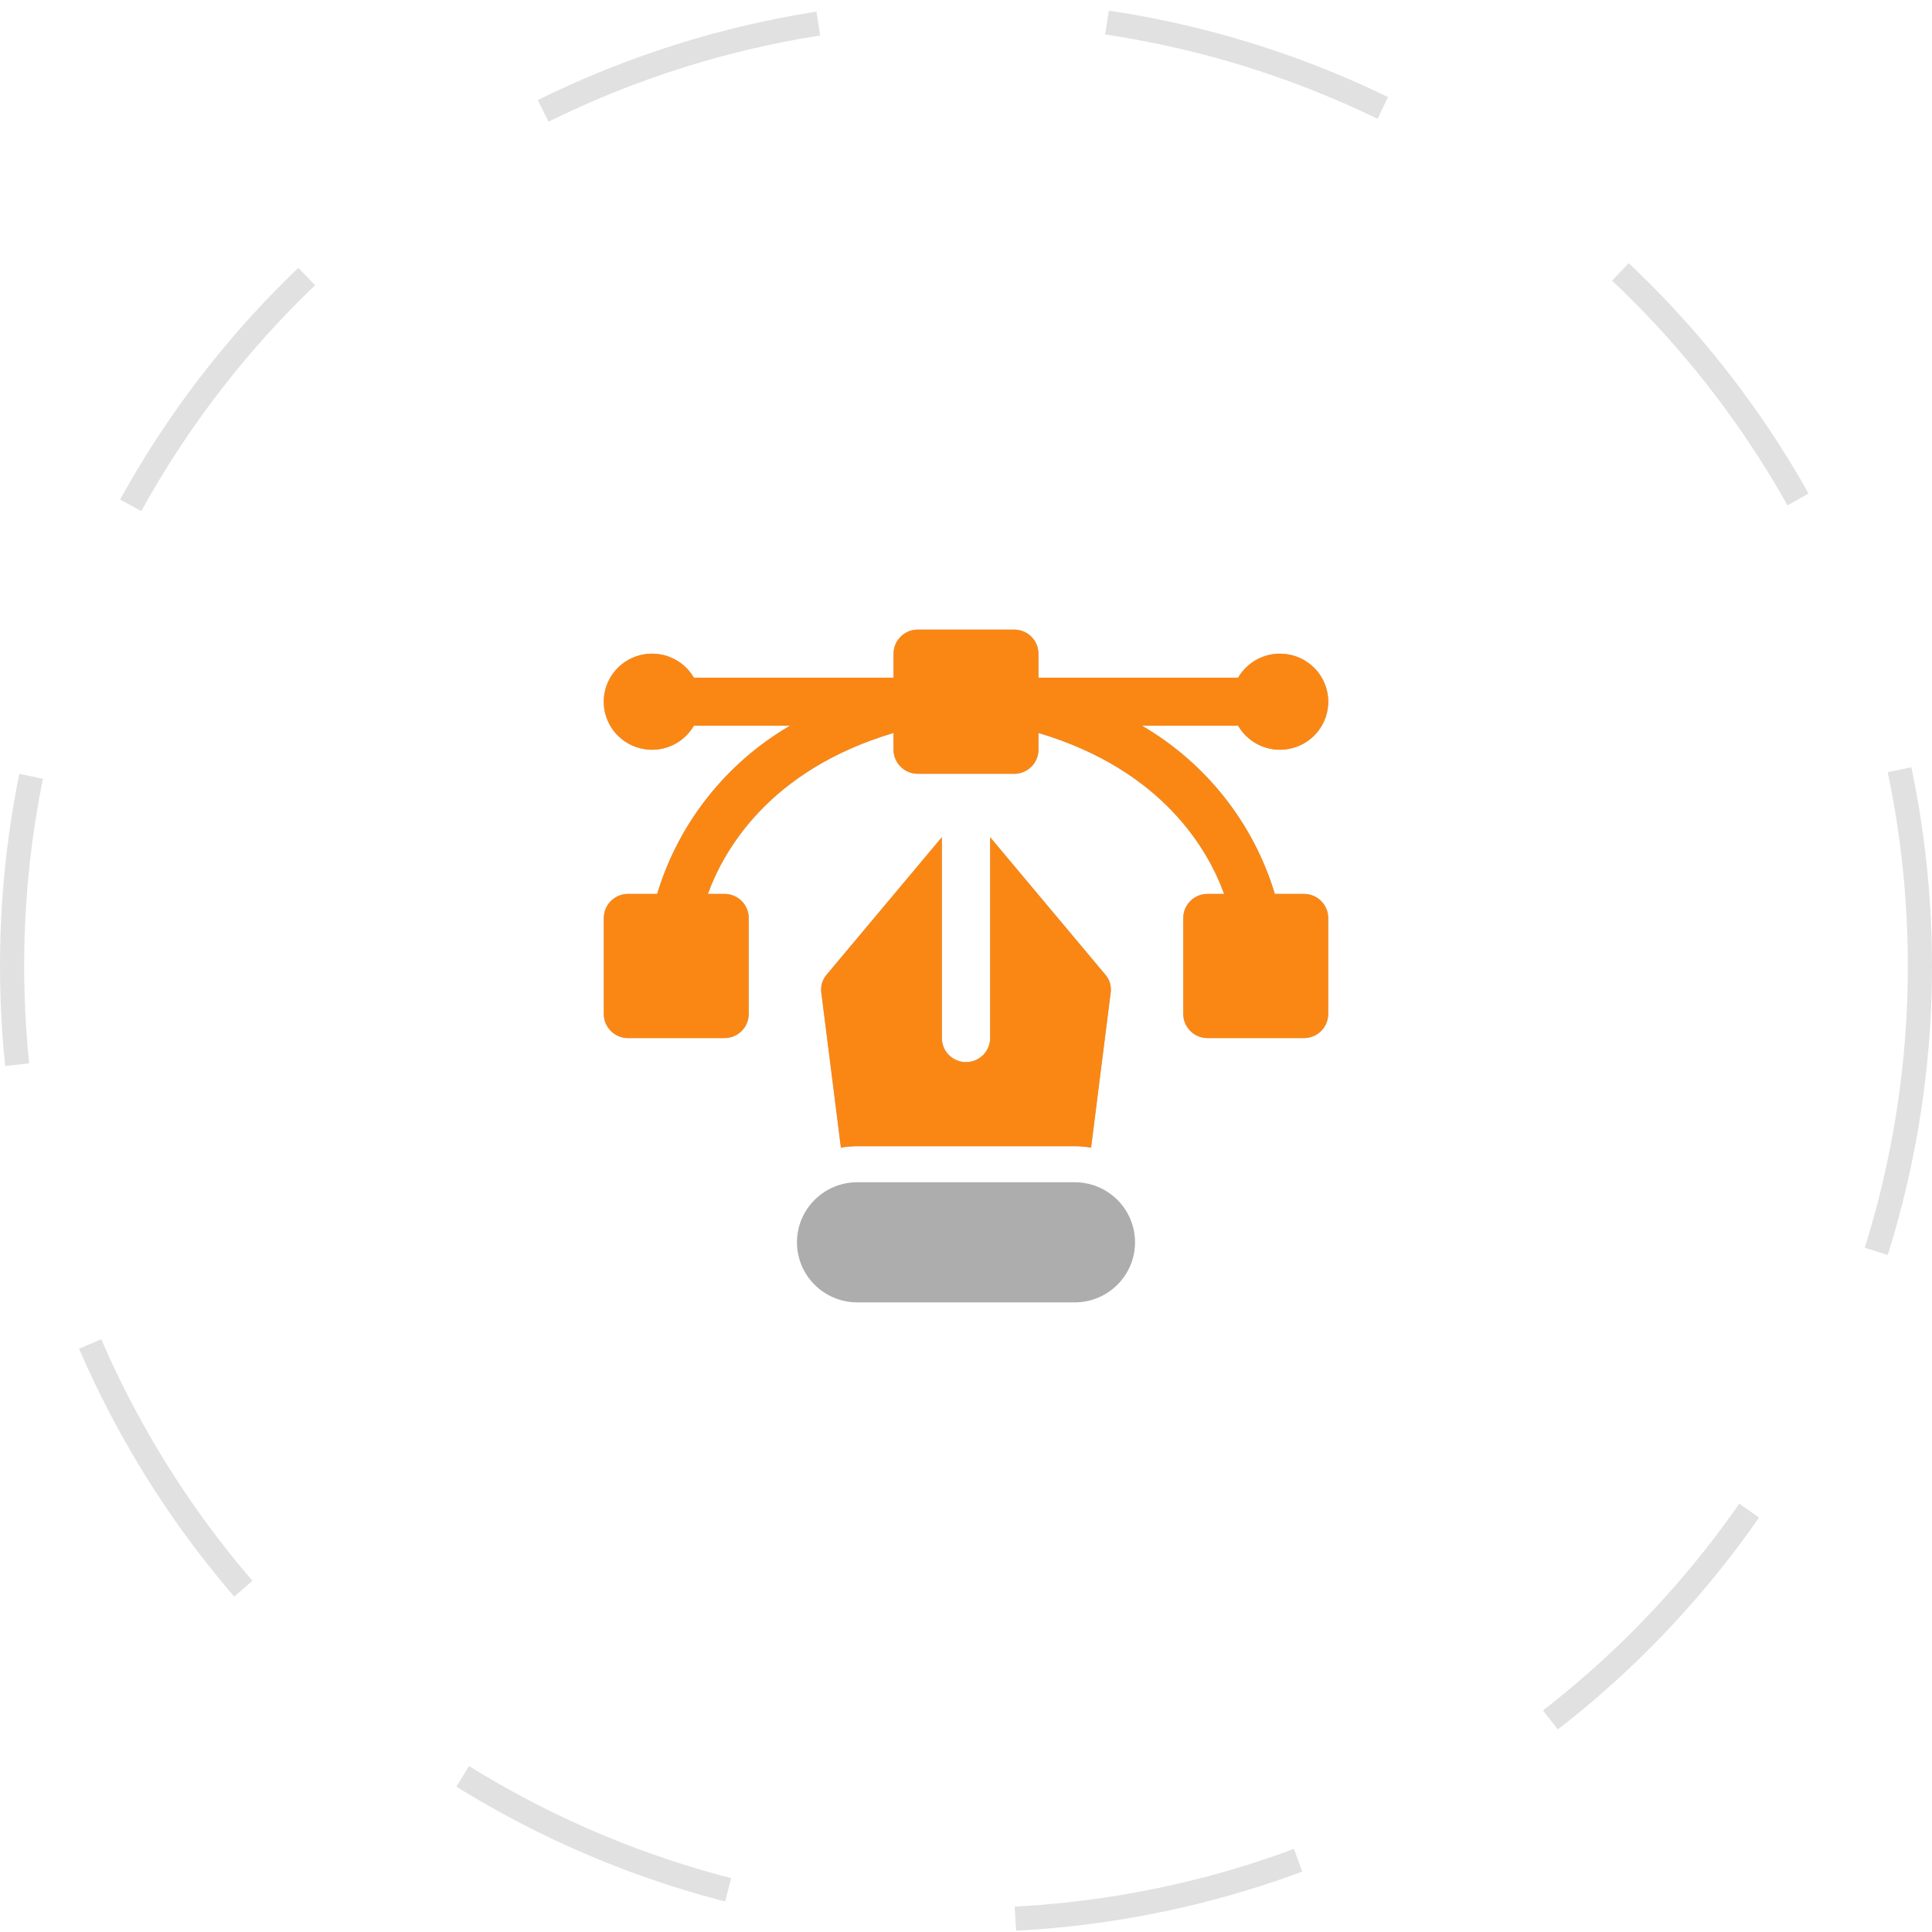 <?xml version="1.0" encoding="UTF-8"?> <svg xmlns="http://www.w3.org/2000/svg" width="80" height="80" viewBox="0 0 80 80" fill="none"><circle cx="40" cy="40" r="39.5" stroke="#E1E1E1" stroke-dasharray="12 12"></circle><path d="M39 34.667V42.985C39 43.534 39.448 43.98 40 43.98C40.553 43.98 41 43.534 41 42.985V34.667L45.769 40.358C45.949 40.567 46.029 40.842 45.989 41.114L45.179 47.521C44.954 47.482 44.727 47.462 44.499 47.462H35.501C35.273 47.462 35.046 47.482 34.821 47.521L34.011 41.114C33.971 40.842 34.051 40.567 34.231 40.358L39 34.667ZM53.998 37.015H52.788C51.904 34.085 49.94 31.598 47.289 30.051H51.268C51.721 30.831 52.643 31.211 53.518 30.977C54.391 30.745 55 29.956 55 29.056C55 28.156 54.391 27.367 53.518 27.135C52.643 26.901 51.721 27.281 51.268 28.061H42.999V27.066C42.998 26.518 42.551 26.073 42 26.071H38C37.449 26.073 37.002 26.518 37.001 27.066V28.061H28.732C28.279 27.282 27.357 26.901 26.482 27.135C25.609 27.367 25 28.156 25 29.056C25 29.956 25.609 30.745 26.482 30.977C27.357 31.211 28.279 30.831 28.732 30.051H32.711C30.061 31.598 28.096 34.085 27.212 37.015H26.002C25.451 37.017 25.004 37.462 25.003 38.01V41.99C25.004 42.538 25.451 42.983 26.002 42.985H30.002C30.553 42.983 31 42.538 31.002 41.99V38.01C31 37.462 30.553 37.017 30.002 37.015H29.312C29.952 35.244 31.821 31.892 37 30.349V31.046C37.002 31.594 37.449 32.039 38 32.041H41.999C42.551 32.039 42.998 31.594 42.999 31.046V30.349C48.179 31.891 50.048 35.244 50.688 37.015H49.998C49.447 37.017 48.999 37.462 48.998 38.01V41.99C48.999 42.538 49.447 42.983 49.998 42.985H53.997C54.549 42.983 54.996 42.538 54.997 41.99V38.01C54.996 37.462 54.549 37.017 53.998 37.015ZM44.499 48.954H35.501C34.12 48.954 33.001 50.067 33.001 51.441C33.001 52.816 34.12 53.929 35.501 53.929H44.499C45.88 53.929 46.999 52.816 46.999 51.441C46.999 50.067 45.88 48.954 44.499 48.954Z" fill="#ADADAD"></path><path d="M39 34.667V42.985C39 43.534 39.448 43.98 40 43.98C40.553 43.98 41 43.534 41 42.985V34.667L45.769 40.358C45.949 40.567 46.029 40.842 45.989 41.114L45.179 47.521C44.954 47.482 44.727 47.462 44.499 47.462H35.501C35.273 47.462 35.046 47.482 34.821 47.521L34.011 41.114C33.971 40.842 34.051 40.567 34.231 40.358L39 34.667ZM53.998 37.015H52.788C51.904 34.085 49.94 31.598 47.289 30.051H51.268C51.721 30.831 52.643 31.211 53.518 30.977C54.391 30.745 55 29.956 55 29.056C55 28.156 54.391 27.367 53.518 27.135C52.643 26.901 51.721 27.281 51.268 28.061H42.999V27.066C42.998 26.518 42.551 26.073 42 26.071H38C37.449 26.073 37.002 26.518 37.001 27.066V28.061H28.732C28.279 27.282 27.357 26.901 26.482 27.135C25.609 27.367 25 28.156 25 29.056C25 29.956 25.609 30.745 26.482 30.977C27.357 31.211 28.279 30.831 28.732 30.051H32.711C30.061 31.598 28.096 34.085 27.212 37.015H26.002C25.451 37.017 25.004 37.462 25.003 38.01V41.99C25.004 42.538 25.451 42.983 26.002 42.985H30.002C30.553 42.983 31 42.538 31.002 41.99V38.01C31 37.462 30.553 37.017 30.002 37.015H29.312C29.952 35.244 31.821 31.892 37 30.349V31.046C37.002 31.594 37.449 32.039 38 32.041H41.999C42.551 32.039 42.998 31.594 42.999 31.046V30.349C48.179 31.891 50.048 35.244 50.688 37.015H49.998C49.447 37.017 48.999 37.462 48.998 38.01V41.99C48.999 42.538 49.447 42.983 49.998 42.985H53.997C54.549 42.983 54.996 42.538 54.997 41.99V38.01C54.996 37.462 54.549 37.017 53.998 37.015Z" fill="#FA8714"></path></svg> 